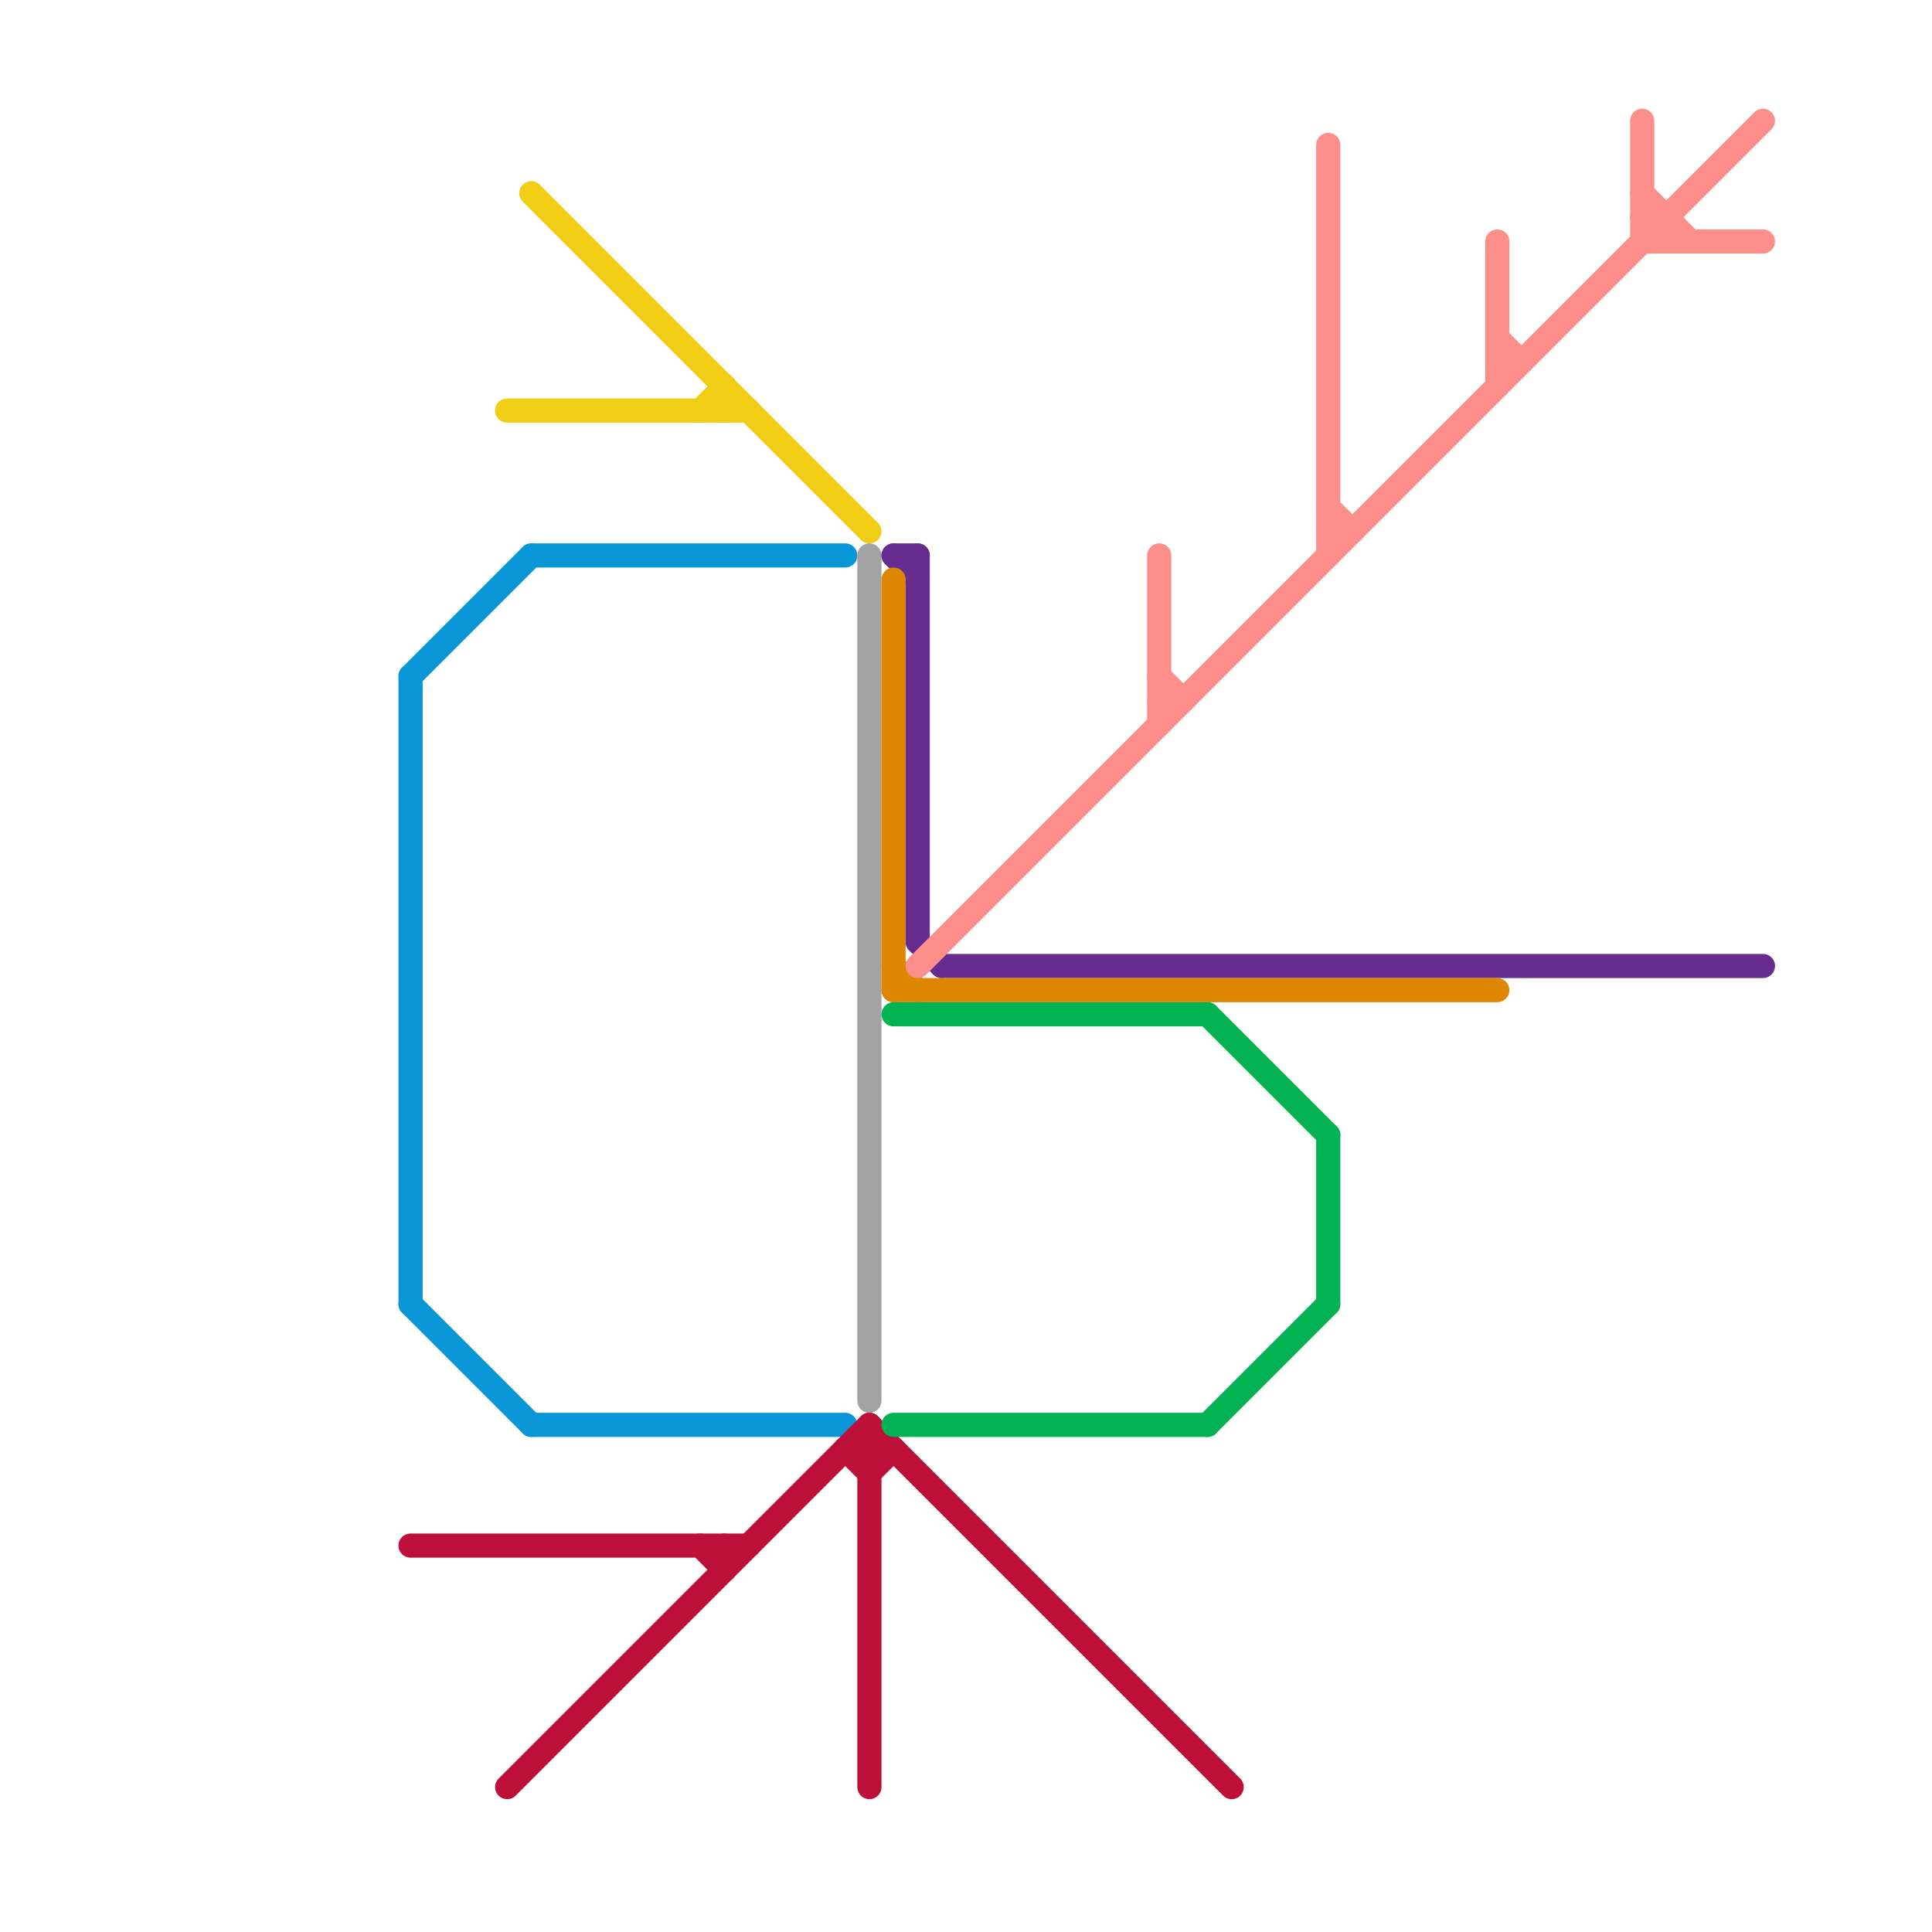 
<svg version="1.1" xmlns="http://www.w3.org/2000/svg" viewBox="0 0 80 80">
<style>text { font: 1px Helvetica; font-weight: 600; white-space: pre; dominant-baseline: central; } line { stroke-width: 1; fill: none; stroke-linecap: round; stroke-linejoin: round; } .c0 { stroke: #0896d7 } .c1 { stroke: #bd1038 } .c2 { stroke: #f0ce15 } .c3 { stroke: #a2a2a2 } .c4 { stroke: #662c90 } .c5 { stroke: #df8600 } .c6 { stroke: #00b251 } .c7 { stroke: #fd8f8a }</style><defs><g id="wm-xf"><circle r="1.2" fill="#000"/><circle r="0.9" fill="#fff"/><circle r="0.6" fill="#000"/><circle r="0.3" fill="#fff"/></g><g id="wm"><circle r="0.6" fill="#000"/><circle r="0.3" fill="#fff"/></g></defs><line class="c0" x1="17" y1="54" x2="22" y2="59"/><line class="c0" x1="17" y1="28" x2="17" y2="54"/><line class="c0" x1="17" y1="28" x2="22" y2="23"/><line class="c0" x1="22" y1="59" x2="35" y2="59"/><line class="c0" x1="22" y1="23" x2="35" y2="23"/><line class="c1" x1="30" y1="64" x2="30" y2="65"/><line class="c1" x1="21" y1="74" x2="36" y2="59"/><line class="c1" x1="29" y1="64" x2="30" y2="65"/><line class="c1" x1="36" y1="59" x2="51" y2="74"/><line class="c1" x1="36" y1="59" x2="36" y2="74"/><line class="c1" x1="17" y1="64" x2="31" y2="64"/><line class="c1" x1="36" y1="61" x2="37" y2="60"/><line class="c1" x1="35" y1="60" x2="36" y2="61"/><line class="c1" x1="35" y1="60" x2="37" y2="60"/><line class="c2" x1="30" y1="16" x2="30" y2="17"/><line class="c2" x1="29" y1="17" x2="30" y2="16"/><line class="c2" x1="21" y1="17" x2="31" y2="17"/><line class="c2" x1="22" y1="8" x2="36" y2="22"/><line class="c3" x1="36" y1="23" x2="36" y2="58"/><line class="c4" x1="38" y1="39" x2="39" y2="40"/><line class="c4" x1="37" y1="23" x2="38" y2="24"/><line class="c4" x1="37" y1="23" x2="38" y2="23"/><line class="c4" x1="38" y1="23" x2="38" y2="39"/><line class="c4" x1="39" y1="40" x2="73" y2="40"/><line class="c5" x1="37" y1="41" x2="62" y2="41"/><line class="c5" x1="37" y1="24" x2="37" y2="41"/><line class="c5" x1="37" y1="40" x2="38" y2="41"/><line class="c6" x1="55" y1="47" x2="55" y2="54"/><line class="c6" x1="50" y1="42" x2="55" y2="47"/><line class="c6" x1="50" y1="59" x2="55" y2="54"/><line class="c6" x1="37" y1="42" x2="50" y2="42"/><line class="c6" x1="37" y1="59" x2="50" y2="59"/><line class="c7" x1="48" y1="23" x2="48" y2="30"/><line class="c7" x1="55" y1="21" x2="56" y2="22"/><line class="c7" x1="48" y1="29" x2="49" y2="29"/><line class="c7" x1="55" y1="22" x2="56" y2="22"/><line class="c7" x1="55" y1="6" x2="55" y2="23"/><line class="c7" x1="68" y1="9" x2="69" y2="10"/><line class="c7" x1="68" y1="10" x2="73" y2="10"/><line class="c7" x1="38" y1="40" x2="73" y2="5"/><line class="c7" x1="62" y1="10" x2="62" y2="16"/><line class="c7" x1="62" y1="14" x2="63" y2="15"/><line class="c7" x1="48" y1="28" x2="49" y2="29"/><line class="c7" x1="68" y1="9" x2="69" y2="9"/><line class="c7" x1="68" y1="8" x2="70" y2="10"/><line class="c7" x1="69" y1="9" x2="69" y2="10"/><line class="c7" x1="62" y1="15" x2="63" y2="15"/><line class="c7" x1="68" y1="5" x2="68" y2="10"/>
</svg>
